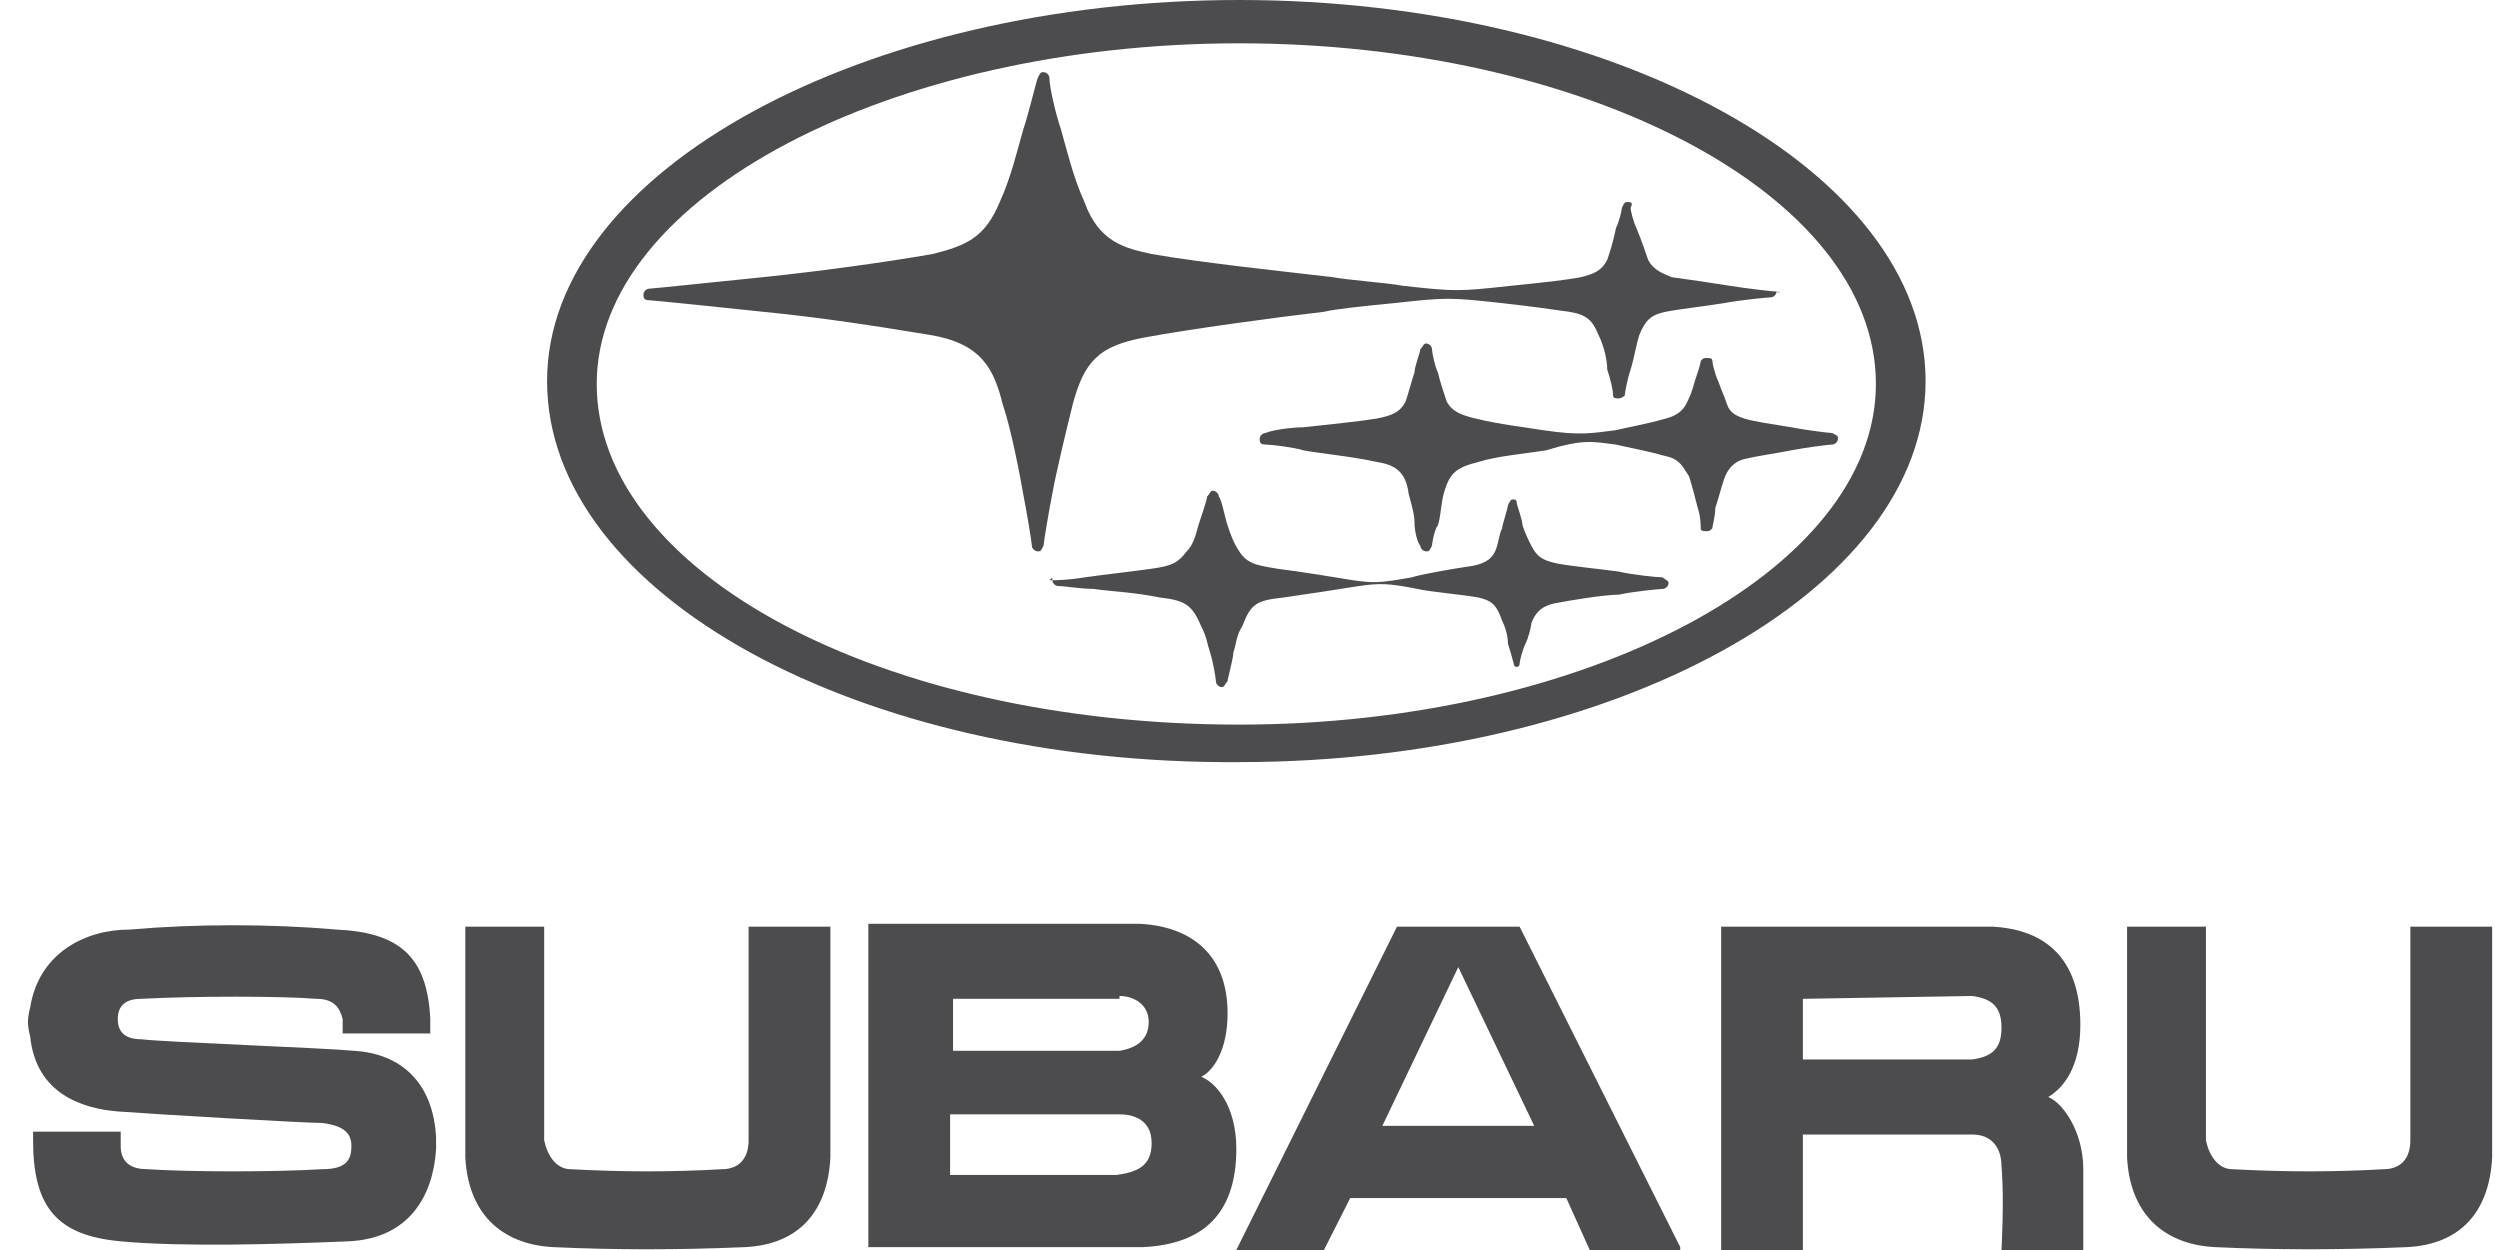 <svg xmlns="http://www.w3.org/2000/svg" width="64.0" height="32.0" viewBox="0.0 0.0 64.0 32.0" version="1.1">
    <title>5A326020-0185-4BB5-86A2-02D4482BADA8</title>
    <g id="V.2" stroke="none" stroke-width="1" fill="none" fill-rule="evenodd">
        <g id="Bílarnir-A-ítarleit-12grid-filter" transform="translate(-1123, -175)" fill="#4C4C4E">
            <g id="Brands-14-grid" transform="translate(198.5, 170)">
                <g id="subaru-copy-2" transform="translate(925.216, 5)">
                    <path d="M44.765,7.464 C44.691,7.464 44.018,7.39 43.569,7.316 C43.121,7.242 42.597,7.169 42.074,7.095 C41.924,7.021 41.625,6.947 41.476,6.651 C41.401,6.43 41.326,6.208 41.177,5.838 C41.102,5.691 41.027,5.395 41.027,5.321 C41.102,5.173 41.027,5.173 40.952,5.173 C40.878,5.173 40.878,5.173 40.803,5.321 C40.803,5.395 40.728,5.691 40.653,5.838 C40.579,6.208 40.504,6.43 40.429,6.651 C40.28,6.947 40.055,7.021 39.756,7.095 C39.382,7.169 38.71,7.242 37.962,7.316 C36.616,7.464 36.541,7.464 35.196,7.316 C34.822,7.242 33.775,7.169 33.401,7.095 C32.13,6.947 30.037,6.725 28.766,6.503 C28.093,6.356 27.42,6.208 27.046,5.173 C26.747,4.508 26.598,3.843 26.448,3.326 C26.299,2.882 26.149,2.217 26.149,1.995 C26.149,1.921 26.074,1.848 25.999,1.848 C25.925,1.848 25.925,1.848 25.85,1.995 C25.775,2.217 25.626,2.882 25.476,3.326 C25.327,3.843 25.177,4.508 24.878,5.173 C24.504,6.06 24.056,6.282 23.158,6.503 C21.887,6.725 20.243,6.947 18.822,7.095 C18.074,7.169 15.981,7.39 15.906,7.39 C15.831,7.39 15.757,7.464 15.757,7.538 C15.757,7.612 15.757,7.686 15.906,7.686 C15.981,7.686 18.149,7.908 18.822,7.982 C20.317,8.129 21.738,8.351 23.084,8.573 C24.429,8.794 24.728,9.46 24.953,10.346 C25.177,11.012 25.401,12.194 25.476,12.637 C25.551,13.007 25.7,13.894 25.7,13.968 C25.7,14.042 25.775,14.115 25.85,14.115 C25.925,14.115 25.925,14.115 25.999,13.968 C25.999,13.894 26.149,13.007 26.224,12.637 C26.299,12.194 26.598,10.938 26.747,10.346 C27.046,9.238 27.42,8.868 28.542,8.647 C29.738,8.425 31.906,8.129 33.177,7.982 C33.476,7.908 34.224,7.834 34.971,7.76 C36.317,7.612 36.392,7.612 37.738,7.76 C38.41,7.834 38.934,7.908 39.457,7.982 C39.906,8.055 40.055,8.203 40.205,8.573 C40.354,8.868 40.429,9.238 40.429,9.46 C40.504,9.681 40.579,9.977 40.579,10.125 C40.579,10.199 40.653,10.199 40.728,10.199 C40.728,10.199 40.803,10.199 40.878,10.125 C40.878,10.051 40.952,9.681 41.027,9.46 C41.102,9.238 41.177,8.794 41.252,8.573 C41.401,8.203 41.551,8.055 41.924,7.982 C42.298,7.908 42.971,7.834 43.42,7.76 C43.794,7.686 44.541,7.612 44.616,7.612 C44.691,7.612 44.765,7.538 44.765,7.464 C44.915,7.538 44.84,7.464 44.765,7.464 M40.653,11.381 C40.952,11.455 41.401,11.529 41.924,11.677 C42.298,11.751 42.373,11.972 42.523,12.194 C42.597,12.416 42.672,12.711 42.747,13.007 C42.822,13.229 42.822,13.45 42.822,13.524 C42.822,13.598 42.896,13.598 42.971,13.598 C43.046,13.598 43.046,13.598 43.121,13.524 C43.121,13.45 43.195,13.229 43.195,13.007 C43.27,12.785 43.345,12.49 43.42,12.268 C43.494,12.046 43.644,11.824 43.943,11.751 C44.242,11.677 44.765,11.603 45.139,11.529 C45.513,11.455 46.111,11.381 46.186,11.381 C46.261,11.381 46.336,11.307 46.336,11.233 C46.336,11.159 46.336,11.159 46.186,11.085 C46.111,11.085 45.513,11.012 45.139,10.938 C44.691,10.864 44.167,10.79 43.943,10.716 C43.719,10.642 43.569,10.568 43.494,10.346 C43.42,10.125 43.345,9.977 43.27,9.755 C43.195,9.607 43.121,9.312 43.121,9.238 C43.121,9.164 43.046,9.164 42.971,9.164 C42.896,9.164 42.896,9.164 42.822,9.238 C42.822,9.312 42.747,9.533 42.672,9.755 C42.597,10.051 42.523,10.199 42.448,10.346 C42.373,10.494 42.223,10.642 41.924,10.716 C41.401,10.864 40.952,10.938 40.653,11.012 C40.055,11.085 39.756,11.159 38.784,11.012 C38.336,10.938 37.663,10.864 37.065,10.716 C36.766,10.642 36.467,10.568 36.317,10.273 C36.242,10.051 36.168,9.829 36.093,9.533 C36.018,9.386 35.943,9.016 35.943,8.942 C35.943,8.868 35.868,8.794 35.794,8.794 C35.719,8.794 35.719,8.868 35.644,8.942 C35.644,9.016 35.495,9.386 35.495,9.533 C35.42,9.755 35.345,10.051 35.27,10.273 C35.121,10.568 34.897,10.642 34.523,10.716 C34.074,10.79 33.326,10.864 32.654,10.938 C32.355,10.938 31.831,11.012 31.682,11.085 C31.607,11.085 31.532,11.159 31.532,11.233 C31.532,11.307 31.532,11.381 31.682,11.381 C31.831,11.381 32.429,11.455 32.654,11.529 C33.027,11.603 33.85,11.677 34.523,11.824 C34.971,11.898 35.27,12.046 35.345,12.637 C35.42,12.933 35.495,13.155 35.495,13.376 C35.495,13.598 35.569,13.894 35.644,13.968 C35.644,14.042 35.719,14.115 35.794,14.115 C35.868,14.115 35.868,14.115 35.943,13.968 C35.943,13.894 36.018,13.524 36.093,13.45 C36.168,13.229 36.168,12.933 36.242,12.637 C36.392,12.12 36.541,11.972 37.139,11.824 C37.588,11.677 38.41,11.603 38.859,11.529 C39.831,11.233 40.055,11.307 40.653,11.381 M35.569,15.076 C35.868,15.15 36.766,15.224 37.139,15.298 C37.439,15.372 37.588,15.446 37.738,15.889 C37.812,16.037 37.887,16.259 37.887,16.48 C37.962,16.702 38.037,16.998 38.037,16.998 C38.037,17.072 38.111,17.072 38.111,17.072 C38.186,17.072 38.186,16.998 38.186,16.998 C38.186,16.924 38.261,16.628 38.336,16.48 C38.41,16.333 38.485,16.037 38.485,15.963 C38.56,15.741 38.71,15.52 39.083,15.446 C39.457,15.372 40.354,15.224 40.728,15.224 C41.027,15.15 41.775,15.076 41.85,15.076 C41.924,15.076 41.999,15.002 41.999,14.928 C41.999,14.855 41.924,14.855 41.85,14.781 C41.7,14.781 41.027,14.707 40.728,14.633 C40.205,14.559 39.382,14.485 39.083,14.411 C38.784,14.337 38.635,14.263 38.485,13.968 C38.41,13.82 38.336,13.672 38.261,13.45 C38.261,13.303 38.111,12.933 38.111,12.859 C38.111,12.785 38.037,12.785 38.037,12.785 C37.962,12.785 37.962,12.785 37.887,12.933 C37.887,13.007 37.738,13.45 37.738,13.524 C37.663,13.672 37.663,13.82 37.588,14.042 C37.513,14.263 37.364,14.411 36.99,14.485 C36.467,14.559 35.644,14.707 35.42,14.781 C34.597,14.928 34.448,14.928 33.925,14.855 C33.476,14.781 32.579,14.633 31.981,14.559 C31.607,14.485 31.233,14.485 31.009,14.115 C30.859,13.894 30.784,13.672 30.71,13.45 C30.635,13.229 30.56,12.785 30.485,12.711 C30.485,12.637 30.411,12.564 30.336,12.564 C30.261,12.564 30.261,12.637 30.186,12.711 C30.186,12.785 30.037,13.229 29.962,13.45 C29.887,13.746 29.813,13.968 29.663,14.115 C29.439,14.411 29.289,14.485 28.766,14.559 C28.242,14.633 27.57,14.707 27.046,14.781 C26.598,14.855 26.299,14.855 26.149,14.855 C26.224,14.781 26.224,14.781 26.224,14.855 C26.224,14.928 26.299,15.002 26.373,15.002 C26.523,15.002 26.971,15.076 27.271,15.076 C27.794,15.15 28.242,15.15 28.99,15.298 C29.663,15.372 29.813,15.52 30.037,16.037 C30.186,16.333 30.186,16.48 30.261,16.702 C30.336,16.924 30.411,17.367 30.411,17.441 C30.411,17.515 30.485,17.589 30.56,17.589 C30.635,17.589 30.635,17.515 30.71,17.441 C30.71,17.367 30.859,16.85 30.859,16.702 C30.934,16.48 30.934,16.259 31.084,16.037 C31.308,15.446 31.457,15.372 32.13,15.298 C32.654,15.224 33.626,15.076 34.074,15.002 C34.597,14.928 34.822,14.928 35.569,15.076 M31.009,18.55 C39.831,18.55 47.307,14.633 47.307,9.829 C47.307,4.952 39.831,1.109 31.009,1.109 C22.112,1.109 14.56,5.025 14.56,9.829 C14.56,14.633 21.813,18.55 31.009,18.55 M13.289,9.755 C13.289,4.36 21.439,0 31.009,0 C40.579,0 48.579,4.36 48.579,9.755 C48.579,15.15 40.579,19.51 31.009,19.51 C21.289,19.584 13.289,15.224 13.289,9.755" id="Fill-28" fill-rule="nonzero" />
                    <path d="M53.737,23.723 L53.737,29.635 C53.812,31.039 54.634,31.852 55.98,31.926 C57.55,32 59.195,32 60.915,31.926 C62.26,31.852 63.008,31.039 63.083,29.635 L63.083,23.723 L60.989,23.723 L60.989,29.192 C60.989,29.709 60.69,29.931 60.317,29.931 C59.046,30.005 57.775,30.005 56.429,29.931 C56.055,29.931 55.831,29.561 55.756,29.192 L55.756,23.723 L53.737,23.723 Z" id="Fill-29" />
                    <path d="M2.598,23.797 C1.477,23.797 0.28,24.388 0.056,25.792 C-0.019,26.088 -0.019,26.236 0.056,26.531 C0.206,28.009 1.402,28.379 2.299,28.453 C3.271,28.527 7.084,28.748 7.533,28.748 C8.131,28.822 8.28,29.044 8.28,29.339 C8.28,29.709 8.131,29.931 7.533,29.931 C6.336,30.005 4.168,30.005 3.047,29.931 C2.673,29.931 2.374,29.783 2.374,29.339 L2.374,28.97 L0.131,28.97 C0.131,28.97 0.131,29.192 0.131,29.192 C0.131,30.891 0.729,31.63 2.374,31.778 C3.944,31.926 6.411,31.852 8.205,31.778 C9.776,31.704 10.374,30.596 10.448,29.413 C10.448,29.339 10.448,29.192 10.448,29.118 C10.374,27.714 9.551,26.975 8.355,26.901 C7.607,26.827 3.495,26.679 2.897,26.605 C2.449,26.605 2.299,26.383 2.299,26.088 C2.299,25.792 2.449,25.57 2.897,25.57 C4.243,25.497 6.486,25.497 7.383,25.57 C7.832,25.57 7.981,25.792 8.056,26.088 L8.056,26.457 L10.299,26.457 C10.299,26.457 10.299,26.383 10.299,26.088 C10.224,24.462 9.476,23.871 7.906,23.797 C6.187,23.649 4.318,23.649 2.598,23.797" id="Fill-30" />
                    <path d="M27.943,28.527 C28.317,28.527 28.766,28.674 28.766,29.266 C28.766,29.857 28.392,30.005 27.869,30.079 L23.607,30.079 L23.607,28.527 L27.943,28.527 Z M27.943,25.497 C28.317,25.497 28.691,25.718 28.691,26.162 C28.691,26.605 28.392,26.827 27.943,26.901 L23.682,26.901 L23.682,25.57 L27.943,25.57 L27.943,25.497 Z M21.588,31.926 L28.542,31.926 C30.186,31.852 30.934,30.965 30.934,29.413 C30.934,28.305 30.411,27.714 30.037,27.566 C30.336,27.418 30.71,26.901 30.71,25.94 C30.71,24.462 29.813,23.723 28.467,23.649 C27.121,23.649 21.514,23.649 21.514,23.649 L21.514,31.926 L21.588,31.926 Z" id="Fill-31" fill-rule="nonzero" />
                    <path d="M11.196,23.723 L11.196,29.635 C11.271,31.039 12.093,31.852 13.439,31.926 C15.009,32 16.654,32 18.373,31.926 C19.719,31.852 20.467,31.039 20.542,29.635 L20.542,23.723 L18.448,23.723 L18.448,29.192 C18.448,29.709 18.149,29.931 17.775,29.931 C16.504,30.005 15.233,30.005 13.888,29.931 C13.514,29.931 13.289,29.561 13.215,29.192 L13.215,23.723 L11.196,23.723 Z" id="Fill-32" />
                    <path d="M49.775,25.497 C50.298,25.57 50.522,25.792 50.522,26.309 C50.522,26.827 50.298,27.048 49.775,27.122 L45.438,27.122 L45.438,25.57 L49.775,25.497 Z M43.345,23.723 L43.345,32 L45.438,32 L45.438,29.044 L49.775,29.044 C50.298,29.044 50.522,29.413 50.522,29.857 C50.597,30.67 50.522,32 50.522,32 L52.616,32 C52.616,32 52.616,30.818 52.616,29.931 C52.616,28.97 52.092,28.231 51.719,28.083 C52.092,27.861 52.541,27.344 52.541,26.236 C52.541,24.536 51.644,23.797 50.298,23.723 L43.345,23.723 Z" id="Fill-33" fill-rule="nonzero" />
                    <path d="M42.298,31.926 L38.186,23.723 L36.093,23.723 L36.093,23.723 L35.046,23.723 L30.934,32 L33.177,32 L33.85,30.67 L39.382,30.67 L39.981,32 L42.298,32 L42.298,31.926 Z M34.672,28.822 L36.616,24.758 L38.56,28.822 L34.672,28.822 Z" id="Shape" />
                </g>
            </g>
        </g>
    </g>
</svg>